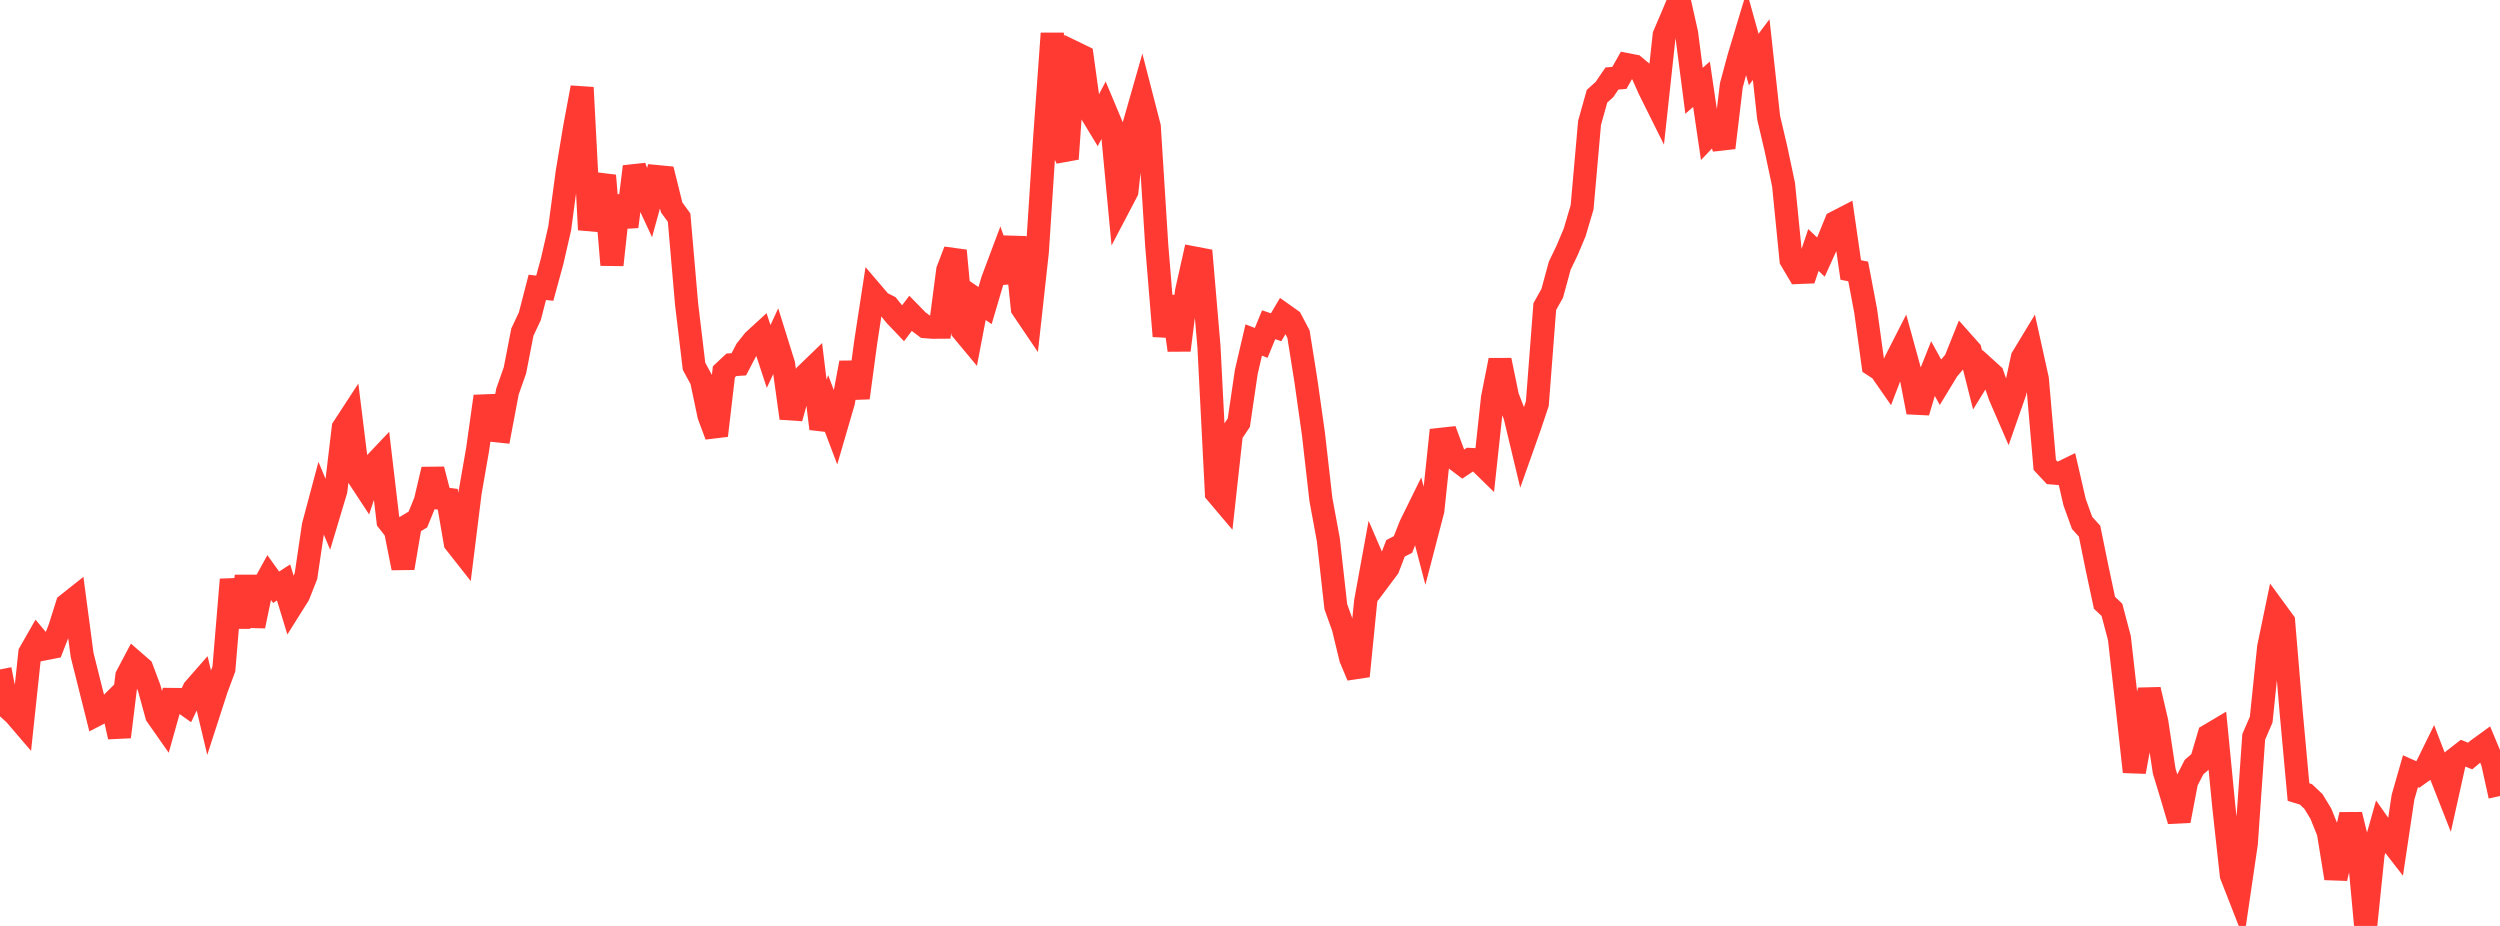 <?xml version="1.0" standalone="no"?>
<!DOCTYPE svg PUBLIC "-//W3C//DTD SVG 1.1//EN" "http://www.w3.org/Graphics/SVG/1.1/DTD/svg11.dtd">

<svg width="135" height="50" viewBox="0 0 135 50" preserveAspectRatio="none" 
  xmlns="http://www.w3.org/2000/svg"
  xmlns:xlink="http://www.w3.org/1999/xlink">


<polyline points="0.0, 36.15 0.403, 38.204 0.806, 38.572 1.209, 39.042 1.612, 35.256 2.015, 34.551 2.418, 35.033 2.821, 34.954 3.224, 33.92 3.627, 32.645 4.03, 32.325 4.433, 35.363 4.836, 36.971 5.239, 38.578 5.642, 38.37 6.045, 37.968 6.448, 39.791 6.851, 36.505 7.254, 35.743 7.657, 36.093 8.06, 37.166 8.463, 38.634 8.866, 39.209 9.269, 37.771 9.672, 37.776 10.075, 38.061 10.478, 37.215 10.881, 36.755 11.284, 38.45 11.687, 37.204 12.09, 36.119 12.493, 31.296 12.896, 33.866 13.299, 31.123 13.701, 33.808 14.104, 31.881 14.507, 31.148 14.91, 31.711 15.313, 31.451 15.716, 32.771 16.119, 32.129 16.522, 31.109 16.925, 28.382 17.328, 26.872 17.731, 27.834 18.134, 26.49 18.537, 23.102 18.94, 22.484 19.343, 25.742 19.746, 26.356 20.149, 25.141 20.552, 24.716 20.955, 28.132 21.358, 28.645 21.761, 30.674 22.164, 28.296 22.567, 28.053 22.97, 27.061 23.373, 25.35 23.776, 26.907 24.179, 26.961 24.582, 29.303 24.985, 29.815 25.388, 26.58 25.791, 24.271 26.194, 21.402 26.597, 23.237 27.0, 23.279 27.403, 21.144 27.806, 20.003 28.209, 17.931 28.612, 17.076 29.015, 15.517 29.418, 15.563 29.821, 14.084 30.224, 12.329 30.627, 9.315 31.03, 6.89 31.433, 4.728 31.836, 12.405 32.239, 10.673 32.642, 9.483 33.045, 14.305 33.448, 10.59 33.851, 12.241 34.254, 9 34.657, 10.133 35.06, 11 35.463, 9.535 35.866, 9.574 36.269, 11.2 36.672, 11.754 37.075, 16.411 37.478, 19.78 37.881, 20.52 38.284, 22.438 38.687, 23.519 39.09, 20.077 39.493, 19.7 39.896, 19.672 40.299, 18.9 40.701, 18.395 41.104, 18.025 41.507, 19.249 41.91, 18.381 42.313, 19.672 42.716, 22.582 43.119, 21.113 43.522, 20.236 43.925, 19.847 44.328, 23.148 44.731, 22.048 45.134, 23.112 45.537, 21.731 45.94, 19.588 46.343, 21.482 46.746, 18.492 47.149, 15.867 47.552, 16.339 47.955, 16.541 48.358, 17.041 48.761, 17.463 49.164, 16.927 49.567, 17.339 49.97, 17.64 50.373, 17.67 50.776, 17.667 51.179, 14.592 51.582, 13.537 51.985, 17.854 52.388, 18.339 52.791, 16.225 53.194, 16.501 53.597, 15.135 54.0, 14.061 54.403, 15.213 54.806, 12.814 55.209, 16.656 55.612, 17.252 56.015, 13.597 56.418, 7.392 56.821, 1.804 57.224, 7.699 57.627, 8.578 58.03, 2.848 58.433, 3.044 58.836, 5.961 59.239, 6.626 59.642, 5.864 60.045, 6.824 60.448, 11.1 60.851, 10.331 61.254, 6.69 61.657, 5.279 62.06, 6.841 62.463, 13.249 62.866, 18.151 63.269, 16.017 63.672, 18.91 64.075, 15.728 64.478, 13.93 64.881, 14.007 65.284, 18.717 65.687, 26.618 66.09, 27.094 66.493, 23.431 66.896, 22.825 67.299, 20.086 67.701, 18.359 68.104, 18.517 68.507, 17.536 68.91, 17.672 69.313, 16.99 69.716, 17.276 70.119, 18.043 70.522, 20.578 70.925, 23.427 71.328, 26.966 71.731, 29.149 72.134, 32.761 72.537, 33.884 72.94, 35.55 73.343, 36.509 73.746, 32.471 74.149, 30.264 74.552, 31.199 74.955, 30.66 75.358, 29.609 75.761, 29.402 76.164, 28.38 76.567, 27.562 76.97, 29.104 77.373, 27.559 77.776, 23.727 78.179, 23.683 78.582, 24.778 78.985, 25.081 79.388, 24.811 79.791, 24.83 80.194, 25.224 80.597, 21.484 81.0, 19.451 81.403, 21.416 81.806, 22.454 82.209, 24.138 82.612, 23.001 83.015, 21.799 83.418, 16.557 83.821, 15.836 84.224, 14.352 84.627, 13.512 85.03, 12.555 85.433, 11.197 85.836, 6.635 86.239, 5.196 86.642, 4.832 87.045, 4.24 87.448, 4.205 87.851, 3.491 88.254, 3.569 88.657, 3.906 89.06, 4.812 89.463, 5.622 89.866, 1.902 90.269, 0.959 90.672, 0.0 91.075, 1.796 91.478, 4.902 91.881, 4.549 92.284, 7.284 92.687, 6.861 93.09, 7.977 93.493, 4.608 93.896, 3.111 94.299, 1.772 94.701, 3.215 95.104, 2.677 95.507, 6.352 95.91, 8.072 96.313, 9.977 96.716, 14.03 97.119, 14.712 97.522, 14.696 97.925, 13.498 98.328, 13.883 98.731, 12.994 99.134, 12.003 99.537, 11.795 99.94, 14.579 100.343, 14.659 100.746, 16.791 101.149, 19.711 101.552, 19.973 101.955, 20.553 102.358, 19.499 102.761, 18.708 103.164, 20.177 103.567, 22.256 103.97, 20.904 104.373, 19.89 104.776, 20.622 105.179, 19.959 105.582, 19.484 105.985, 18.478 106.388, 18.931 106.791, 20.526 107.194, 19.872 107.597, 20.237 108.0, 21.394 108.403, 22.325 108.806, 21.172 109.209, 19.311 109.612, 18.646 110.015, 20.469 110.418, 25.106 110.821, 25.538 111.224, 25.57 111.627, 25.373 112.03, 27.121 112.433, 28.237 112.836, 28.682 113.239, 30.66 113.642, 32.55 114.045, 32.931 114.448, 34.459 114.851, 38.017 115.254, 41.677 115.657, 39.473 116.06, 37.239 116.463, 38.967 116.866, 41.637 117.269, 42.963 117.672, 44.322 118.075, 42.209 118.478, 41.423 118.881, 41.073 119.284, 39.707 119.687, 39.468 120.09, 43.597 120.493, 47.261 120.896, 48.295 121.299, 45.554 121.701, 39.79 122.104, 38.86 122.507, 34.958 122.91, 33.015 123.313, 33.566 123.716, 38.367 124.119, 42.771 124.522, 42.896 124.925, 43.279 125.328, 43.941 125.731, 44.945 126.134, 47.428 126.537, 45.724 126.94, 43.994 127.343, 45.637 127.746, 50.0 128.149, 46.092 128.552, 44.66 128.955, 45.234 129.358, 45.753 129.761, 43.056 130.164, 41.647 130.567, 41.825 130.97, 41.535 131.373, 40.715 131.776, 41.764 132.179, 42.789 132.582, 40.976 132.985, 40.662 133.388, 40.825 133.791, 40.487 134.194, 40.194 134.597, 41.161 135.0, 42.986" fill="none" stroke="#ff3a33" stroke-width="1.25"/>

</svg>